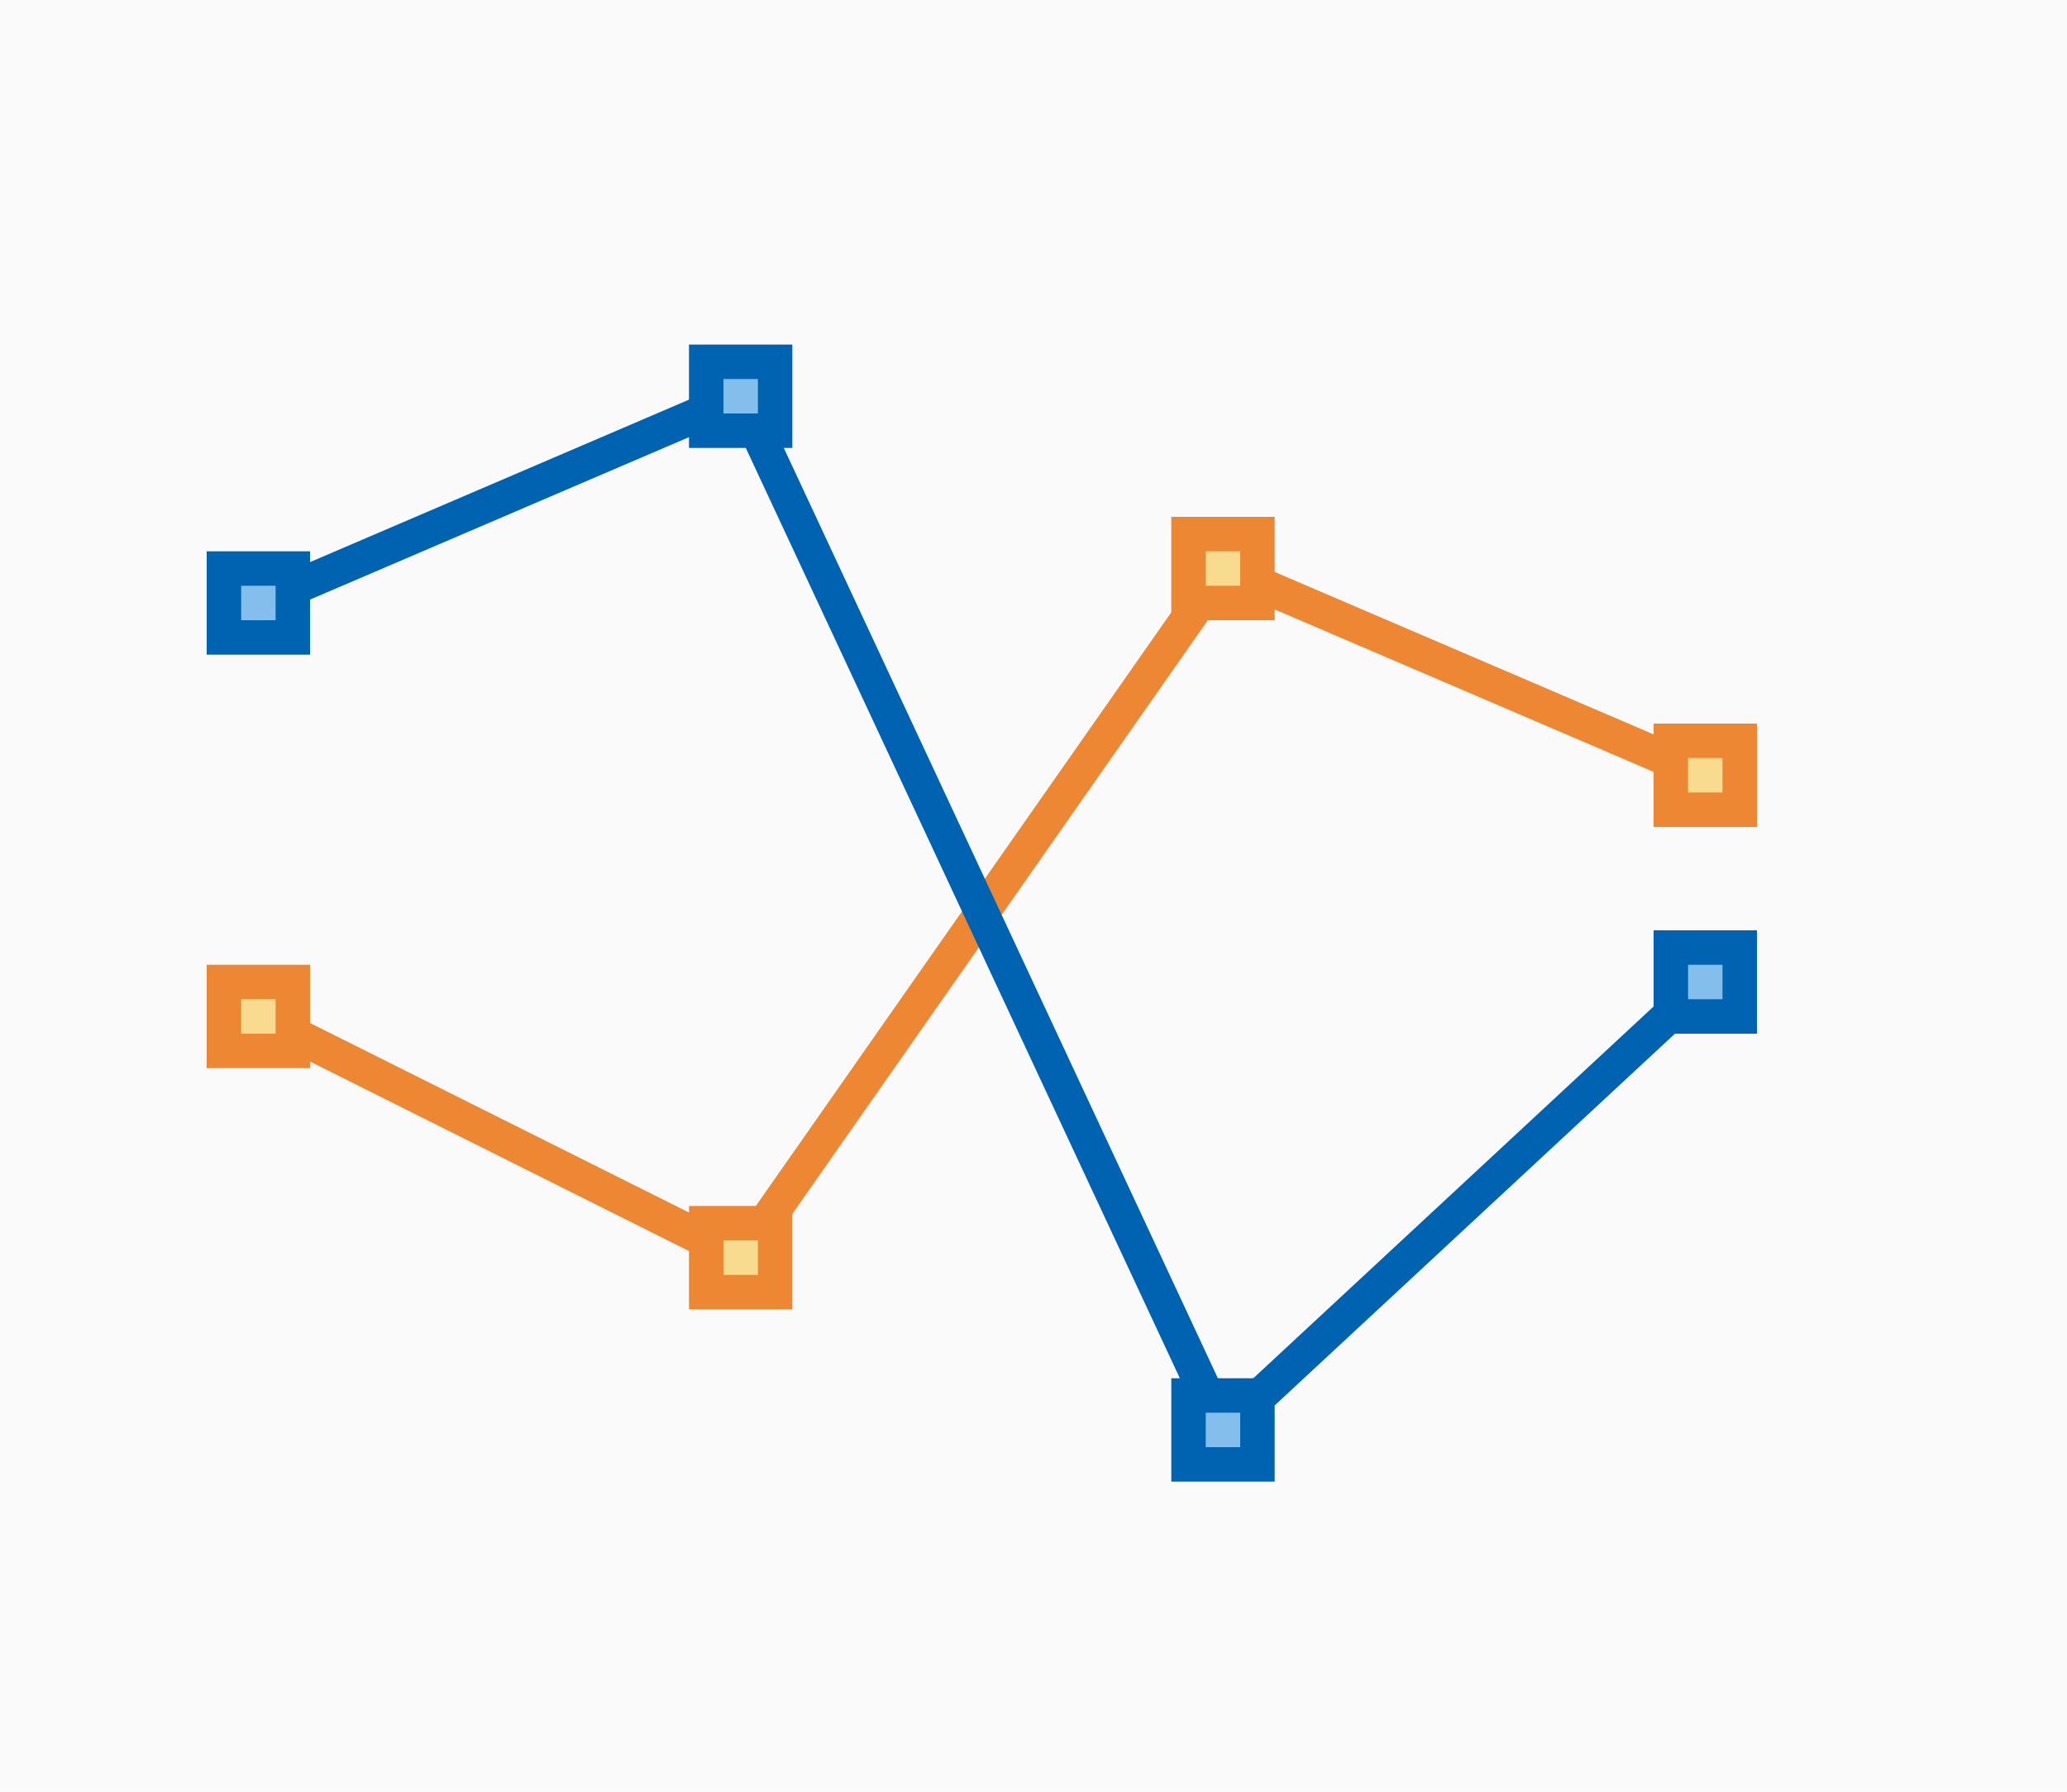 <svg height="52" viewBox="0 0 60 52" width="60" xmlns="http://www.w3.org/2000/svg"><path d="m0 0h60v52h-60z" fill="#fafafa"/><path d="m7.5 29.5 14 7 14-20 14 6" fill="none" stroke="#ed8733" stroke-linecap="round"/><path d="m7.5 17.5 14-6 14 30 14-13" fill="none" stroke="#0063b1" stroke-linecap="round"/><path d="m34 40h3v3h-3z" fill="#0063b1"/><path d="m35 41h1v1h-1z" fill="#83beec" stroke-width=".333"/><path d="m48 27h3v3h-3z" fill="#0063b1"/><path d="m49 28h1v1h-1z" fill="#83beec" stroke-width=".333"/><path d="m20 10h3v3h-3z" fill="#0063b1"/><path d="m21 11h1v1h-1z" fill="#83beec" stroke-width=".333"/><path d="m6 16h3v3h-3z" fill="#0063b1"/><path d="m7 17h1v1h-1z" fill="#83beec" stroke-width=".333"/><path d="m34 15h3v3h-3z" fill="#ed8733"/><path d="m35 16h1v1h-1z" fill="#f8db8f" stroke-width=".333"/><path d="m48 21h3v3h-3z" fill="#ed8733"/><path d="m49 22h1v1h-1z" fill="#f8db8f" stroke-width=".333"/><path d="m20 35h3v3h-3z" fill="#ed8733"/><path d="m21 36h1v1h-1z" fill="#f8db8f" stroke-width=".333"/><path d="m6 28h3v3h-3z" fill="#ed8733"/><path d="m7 29h1v1h-1z" fill="#f8db8f" stroke-width=".333"/></svg>